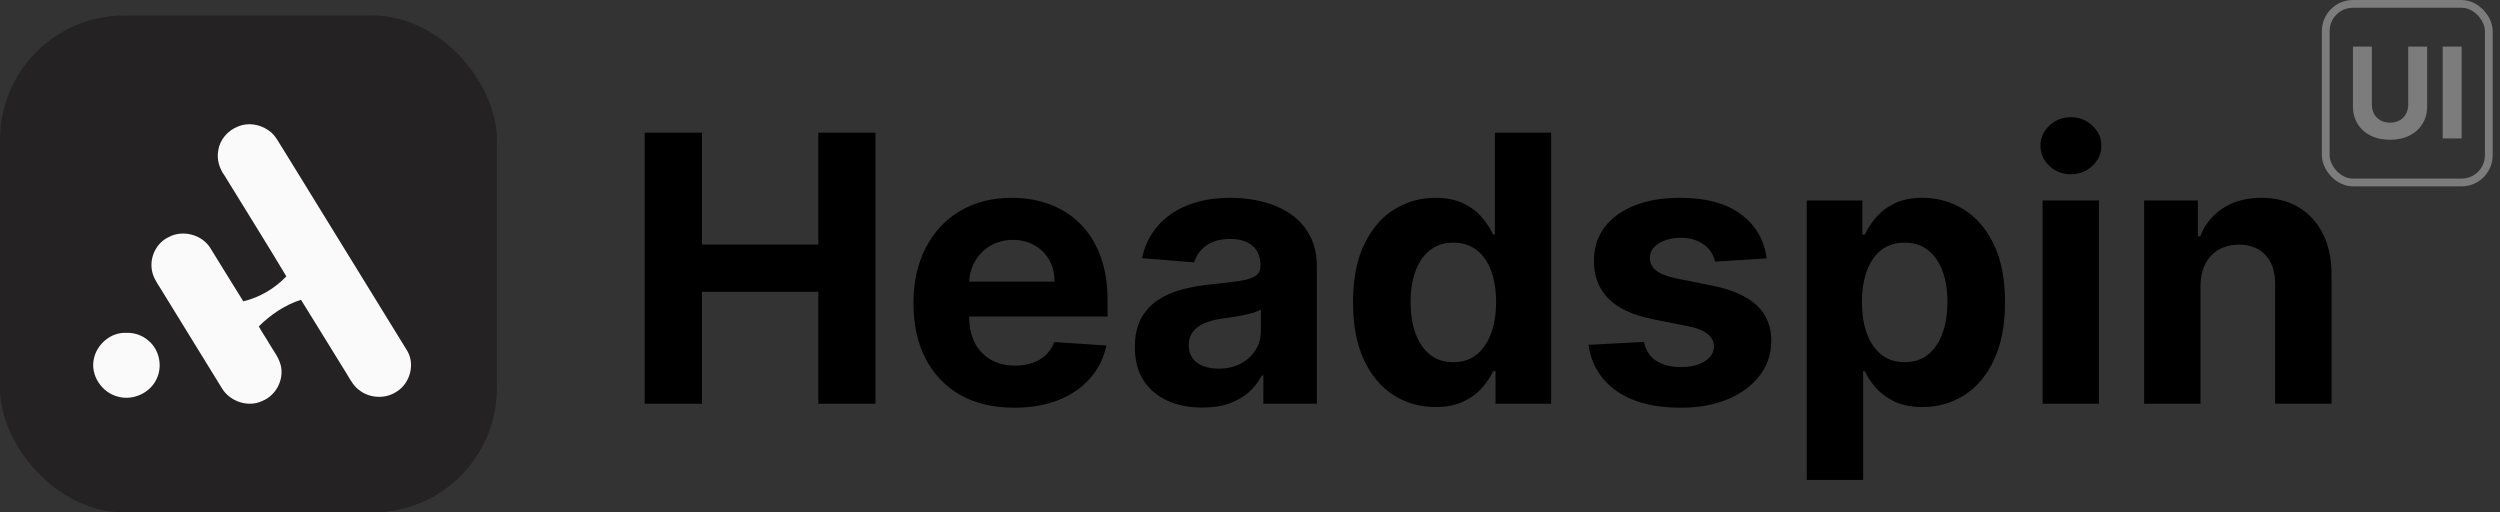 <svg width="161" height="33" viewBox="0 0 161 33" fill="none" xmlns="http://www.w3.org/2000/svg">
<rect x="0" y="0" width="161" height="33" fill="#333333" stroke="none"/>
<rect y="1" width="32" height="32" rx="8" fill="#242223"/>
<path d="M15.314 8.151C15.954 7.874 16.716 7.994 17.277 8.385C17.743 8.678 17.952 9.198 18.248 9.632C20.883 13.926 23.537 18.209 26.171 22.503C26.77 23.394 26.43 24.7 25.509 25.244C24.829 25.685 23.864 25.655 23.21 25.18C22.806 24.918 22.574 24.488 22.338 24.089C21.348 22.498 20.377 20.894 19.384 19.306C18.347 19.636 17.432 20.265 16.668 21.016C16.858 21.389 17.111 21.725 17.315 22.09C17.588 22.562 17.948 22.999 18.083 23.535C18.301 24.443 17.781 25.465 16.896 25.82C15.997 26.255 14.835 25.864 14.317 25.044C12.982 22.867 11.639 20.697 10.302 18.522C10.054 18.15 9.815 17.753 9.767 17.303C9.665 16.493 10.101 15.624 10.863 15.269C11.756 14.781 12.982 15.103 13.527 15.943C14.245 17.094 14.945 18.258 15.669 19.406C16.728 19.152 17.697 18.577 18.44 17.799C17.147 15.625 15.791 13.485 14.472 11.325C14.129 10.857 13.942 10.261 14.058 9.687C14.151 8.999 14.666 8.408 15.314 8.151Z" fill="#FAFAFA"/>
<path d="M8.118 21.436C8.627 21.412 9.139 21.578 9.523 21.908C10.276 22.497 10.496 23.614 10.063 24.45C9.635 25.318 8.56 25.81 7.608 25.547C6.548 25.288 5.802 24.153 6.047 23.1C6.239 22.169 7.129 21.395 8.118 21.436Z" fill="#FAFAFA"/>
<path d="M41.517 26V8.545H45.207V15.747H52.699V8.545H56.381V26H52.699V18.79H45.207V26H41.517ZM65.321 26.256C63.974 26.256 62.815 25.983 61.844 25.438C60.878 24.886 60.133 24.108 59.611 23.102C59.088 22.091 58.827 20.895 58.827 19.514C58.827 18.168 59.088 16.986 59.611 15.969C60.133 14.952 60.869 14.159 61.818 13.591C62.773 13.023 63.892 12.739 65.176 12.739C66.04 12.739 66.844 12.878 67.588 13.156C68.338 13.429 68.992 13.841 69.548 14.392C70.111 14.943 70.548 15.636 70.861 16.472C71.173 17.301 71.329 18.273 71.329 19.386V20.384H60.276V18.134H67.912C67.912 17.611 67.798 17.148 67.571 16.744C67.344 16.341 67.028 16.026 66.625 15.798C66.227 15.565 65.764 15.449 65.236 15.449C64.685 15.449 64.196 15.577 63.77 15.832C63.349 16.082 63.02 16.421 62.781 16.847C62.543 17.267 62.42 17.736 62.415 18.253V20.392C62.415 21.04 62.534 21.599 62.773 22.071C63.017 22.543 63.361 22.906 63.804 23.162C64.247 23.418 64.773 23.546 65.381 23.546C65.784 23.546 66.153 23.489 66.489 23.375C66.824 23.261 67.111 23.091 67.349 22.864C67.588 22.636 67.77 22.358 67.895 22.028L71.253 22.25C71.082 23.057 70.733 23.761 70.204 24.364C69.682 24.96 69.006 25.426 68.176 25.761C67.352 26.091 66.401 26.256 65.321 26.256ZM77.432 26.247C76.597 26.247 75.852 26.102 75.199 25.812C74.546 25.517 74.028 25.082 73.648 24.509C73.273 23.929 73.085 23.207 73.085 22.344C73.085 21.616 73.219 21.006 73.486 20.511C73.753 20.017 74.117 19.619 74.577 19.318C75.037 19.017 75.56 18.79 76.145 18.636C76.736 18.483 77.355 18.375 78.003 18.312C78.764 18.233 79.378 18.159 79.844 18.091C80.31 18.017 80.648 17.909 80.858 17.767C81.068 17.625 81.173 17.415 81.173 17.136V17.085C81.173 16.546 81.003 16.128 80.662 15.832C80.327 15.537 79.849 15.389 79.23 15.389C78.577 15.389 78.057 15.534 77.671 15.824C77.284 16.108 77.028 16.466 76.903 16.898L73.546 16.625C73.716 15.829 74.051 15.142 74.551 14.562C75.051 13.977 75.696 13.528 76.486 13.216C77.281 12.898 78.202 12.739 79.247 12.739C79.974 12.739 80.671 12.824 81.335 12.994C82.006 13.165 82.599 13.429 83.117 13.787C83.639 14.145 84.051 14.605 84.352 15.168C84.653 15.724 84.804 16.392 84.804 17.171V26H81.361V24.185H81.258C81.048 24.594 80.767 24.954 80.415 25.267C80.062 25.574 79.639 25.815 79.145 25.991C78.651 26.162 78.079 26.247 77.432 26.247ZM78.472 23.741C79.006 23.741 79.477 23.636 79.886 23.426C80.296 23.21 80.617 22.921 80.849 22.557C81.082 22.193 81.199 21.781 81.199 21.321V19.932C81.085 20.006 80.929 20.074 80.73 20.136C80.537 20.193 80.318 20.247 80.074 20.298C79.829 20.344 79.585 20.386 79.341 20.426C79.097 20.46 78.875 20.491 78.676 20.52C78.25 20.582 77.878 20.682 77.56 20.818C77.242 20.954 76.994 21.139 76.818 21.372C76.642 21.599 76.554 21.884 76.554 22.224C76.554 22.719 76.733 23.097 77.091 23.358C77.454 23.614 77.915 23.741 78.472 23.741ZM92.445 26.213C91.45 26.213 90.55 25.957 89.743 25.446C88.942 24.929 88.305 24.171 87.834 23.171C87.368 22.165 87.135 20.932 87.135 19.472C87.135 17.972 87.376 16.724 87.859 15.73C88.342 14.73 88.984 13.983 89.785 13.489C90.592 12.989 91.476 12.739 92.436 12.739C93.169 12.739 93.78 12.864 94.269 13.114C94.763 13.358 95.16 13.665 95.462 14.034C95.769 14.398 96.001 14.756 96.16 15.108H96.271V8.545H99.894V26H96.314V23.903H96.16C95.99 24.267 95.749 24.628 95.436 24.986C95.129 25.338 94.729 25.631 94.234 25.864C93.746 26.097 93.149 26.213 92.445 26.213ZM93.595 23.324C94.18 23.324 94.675 23.165 95.078 22.847C95.487 22.523 95.8 22.071 96.016 21.491C96.237 20.912 96.348 20.233 96.348 19.454C96.348 18.676 96.24 18 96.024 17.426C95.808 16.852 95.496 16.409 95.087 16.097C94.678 15.784 94.18 15.628 93.595 15.628C92.999 15.628 92.496 15.79 92.087 16.114C91.678 16.438 91.368 16.886 91.158 17.46C90.947 18.034 90.842 18.699 90.842 19.454C90.842 20.216 90.947 20.889 91.158 21.474C91.374 22.054 91.683 22.509 92.087 22.838C92.496 23.162 92.999 23.324 93.595 23.324ZM113.771 16.642L110.447 16.847C110.39 16.562 110.268 16.307 110.08 16.079C109.893 15.847 109.646 15.662 109.339 15.526C109.038 15.383 108.677 15.312 108.256 15.312C107.694 15.312 107.219 15.432 106.833 15.671C106.447 15.903 106.254 16.216 106.254 16.608C106.254 16.921 106.379 17.185 106.629 17.401C106.879 17.616 107.308 17.79 107.915 17.921L110.285 18.398C111.558 18.659 112.506 19.079 113.131 19.659C113.756 20.239 114.069 21 114.069 21.943C114.069 22.801 113.816 23.554 113.31 24.202C112.81 24.849 112.123 25.355 111.248 25.719C110.379 26.077 109.376 26.256 108.239 26.256C106.506 26.256 105.126 25.895 104.097 25.173C103.075 24.446 102.475 23.457 102.299 22.207L105.87 22.02C105.978 22.548 106.239 22.952 106.654 23.23C107.069 23.503 107.6 23.639 108.248 23.639C108.884 23.639 109.396 23.517 109.782 23.273C110.174 23.023 110.373 22.702 110.379 22.31C110.373 21.98 110.234 21.71 109.961 21.5C109.688 21.284 109.268 21.119 108.7 21.006L106.433 20.554C105.154 20.298 104.202 19.855 103.577 19.224C102.958 18.594 102.648 17.79 102.648 16.812C102.648 15.972 102.876 15.247 103.33 14.639C103.79 14.031 104.435 13.562 105.265 13.233C106.1 12.903 107.077 12.739 108.197 12.739C109.85 12.739 111.151 13.088 112.1 13.787C113.055 14.486 113.612 15.438 113.771 16.642ZM116.355 30.909V12.909H119.935V15.108H120.097C120.256 14.756 120.486 14.398 120.787 14.034C121.094 13.665 121.491 13.358 121.98 13.114C122.474 12.864 123.088 12.739 123.821 12.739C124.776 12.739 125.656 12.989 126.463 13.489C127.27 13.983 127.915 14.73 128.398 15.73C128.881 16.724 129.122 17.972 129.122 19.472C129.122 20.932 128.886 22.165 128.415 23.171C127.949 24.171 127.313 24.929 126.506 25.446C125.705 25.957 124.807 26.213 123.812 26.213C123.108 26.213 122.509 26.097 122.014 25.864C121.526 25.631 121.125 25.338 120.812 24.986C120.5 24.628 120.261 24.267 120.097 23.903H119.986V30.909H116.355ZM119.909 19.454C119.909 20.233 120.017 20.912 120.233 21.491C120.449 22.071 120.761 22.523 121.17 22.847C121.58 23.165 122.077 23.324 122.662 23.324C123.253 23.324 123.753 23.162 124.162 22.838C124.571 22.509 124.881 22.054 125.091 21.474C125.307 20.889 125.415 20.216 125.415 19.454C125.415 18.699 125.31 18.034 125.099 17.46C124.889 16.886 124.58 16.438 124.17 16.114C123.761 15.79 123.259 15.628 122.662 15.628C122.071 15.628 121.571 15.784 121.162 16.097C120.759 16.409 120.449 16.852 120.233 17.426C120.017 18 119.909 18.676 119.909 19.454ZM131.543 26V12.909H135.173V26H131.543ZM133.366 11.222C132.827 11.222 132.364 11.043 131.977 10.685C131.597 10.321 131.406 9.886 131.406 9.381C131.406 8.881 131.597 8.452 131.977 8.094C132.364 7.73 132.827 7.548 133.366 7.548C133.906 7.548 134.366 7.73 134.747 8.094C135.134 8.452 135.327 8.881 135.327 9.381C135.327 9.886 135.134 10.321 134.747 10.685C134.366 11.043 133.906 11.222 133.366 11.222ZM141.712 18.432V26H138.082V12.909H141.542V15.219H141.695C141.985 14.457 142.471 13.855 143.153 13.412C143.835 12.963 144.661 12.739 145.633 12.739C146.542 12.739 147.335 12.938 148.011 13.335C148.687 13.733 149.212 14.301 149.587 15.04C149.962 15.773 150.15 16.648 150.15 17.665V26H146.519V18.312C146.525 17.511 146.32 16.886 145.906 16.438C145.491 15.983 144.92 15.756 144.192 15.756C143.704 15.756 143.272 15.861 142.897 16.071C142.528 16.281 142.238 16.588 142.028 16.991C141.823 17.389 141.718 17.869 141.712 18.432Z" fill="black"/>
<rect x="149.779" y="0.25" width="10.5" height="11.5" rx="1.75" stroke="#7C7C7C" stroke-width="0.5"/>
<path d="M155.089 3H156.308V6.842C156.308 7.273 156.208 7.651 156.007 7.974C155.808 8.298 155.529 8.55 155.171 8.731C154.813 8.91 154.395 9 153.919 9C153.44 9 153.022 8.91 152.663 8.731C152.305 8.55 152.026 8.298 151.828 7.974C151.629 7.651 151.529 7.273 151.529 6.842V3H152.748V6.735C152.748 6.961 152.796 7.161 152.891 7.336C152.989 7.511 153.126 7.649 153.302 7.749C153.479 7.849 153.684 7.899 153.919 7.899C154.155 7.899 154.361 7.849 154.535 7.749C154.711 7.649 154.847 7.511 154.943 7.336C155.041 7.161 155.089 6.961 155.089 6.735V3Z" fill="#7C7C7C"/>
<path d="M158.529 3V8.916H157.311V3H158.529Z" fill="#7C7C7C"/>
</svg>
